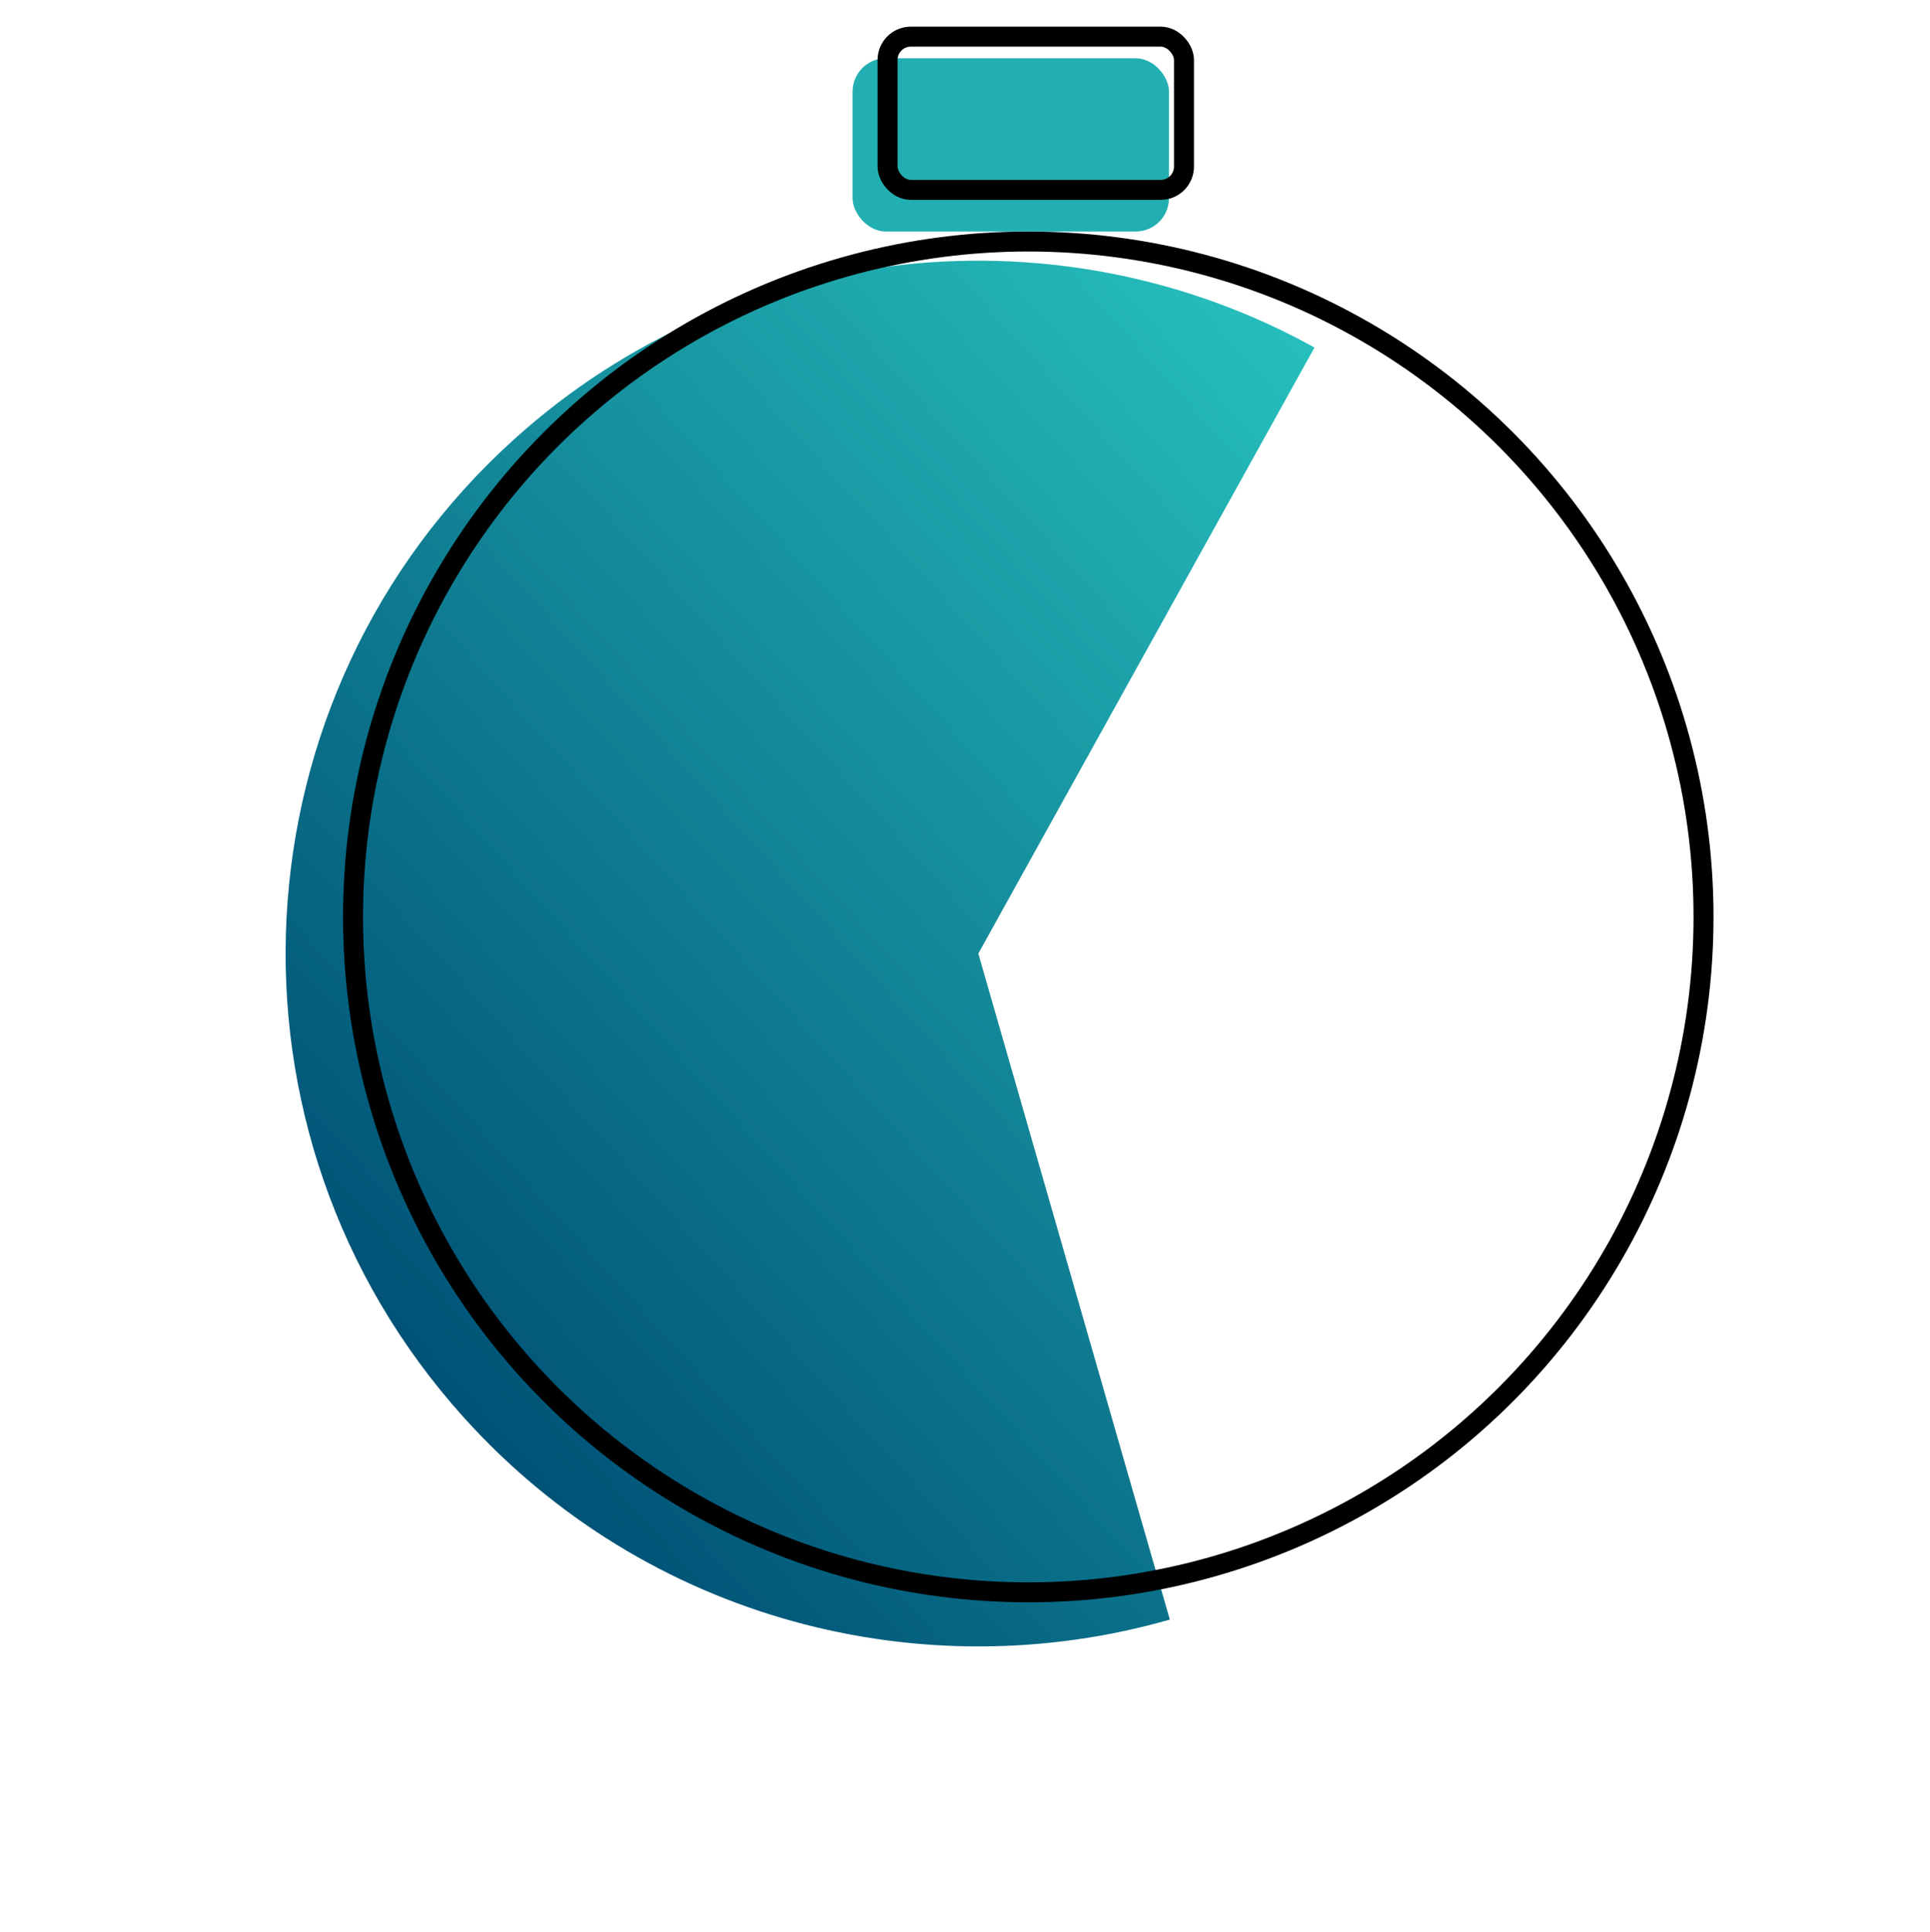 <svg width="1159" height="1160" viewBox="0 0 1159 1160" fill="none" xmlns="http://www.w3.org/2000/svg">
<path fill-rule="evenodd" clip-rule="evenodd" d="M308.963 263.532C138.328 417.361 124.703 680.391 278.532 851.026C388.573 973.089 554.494 1014.81 702.5 972.357L587.495 572.494L789.361 208.651C638.275 124.812 444.48 141.362 308.963 263.532Z" fill="url(#paint0_linear_332_81)"/>
<circle cx="617.5" cy="550.5" r="405.5" stroke="black" stroke-width="12"/>
<rect x="512" y="35" width="190" height="104" rx="20" fill="#21AFB2"/>
<rect x="533" y="22" width="178" height="92" rx="14" stroke="black" stroke-width="12"/>
<defs>
<linearGradient id="paint0_linear_332_81" x1="896.457" y1="293.963" x2="278.532" y2="851.026" gradientUnits="userSpaceOnUse">
<stop stop-color="#27C2BE"/>
<stop offset="1" stop-color="#005276"/>
</linearGradient>
</defs>
</svg>
